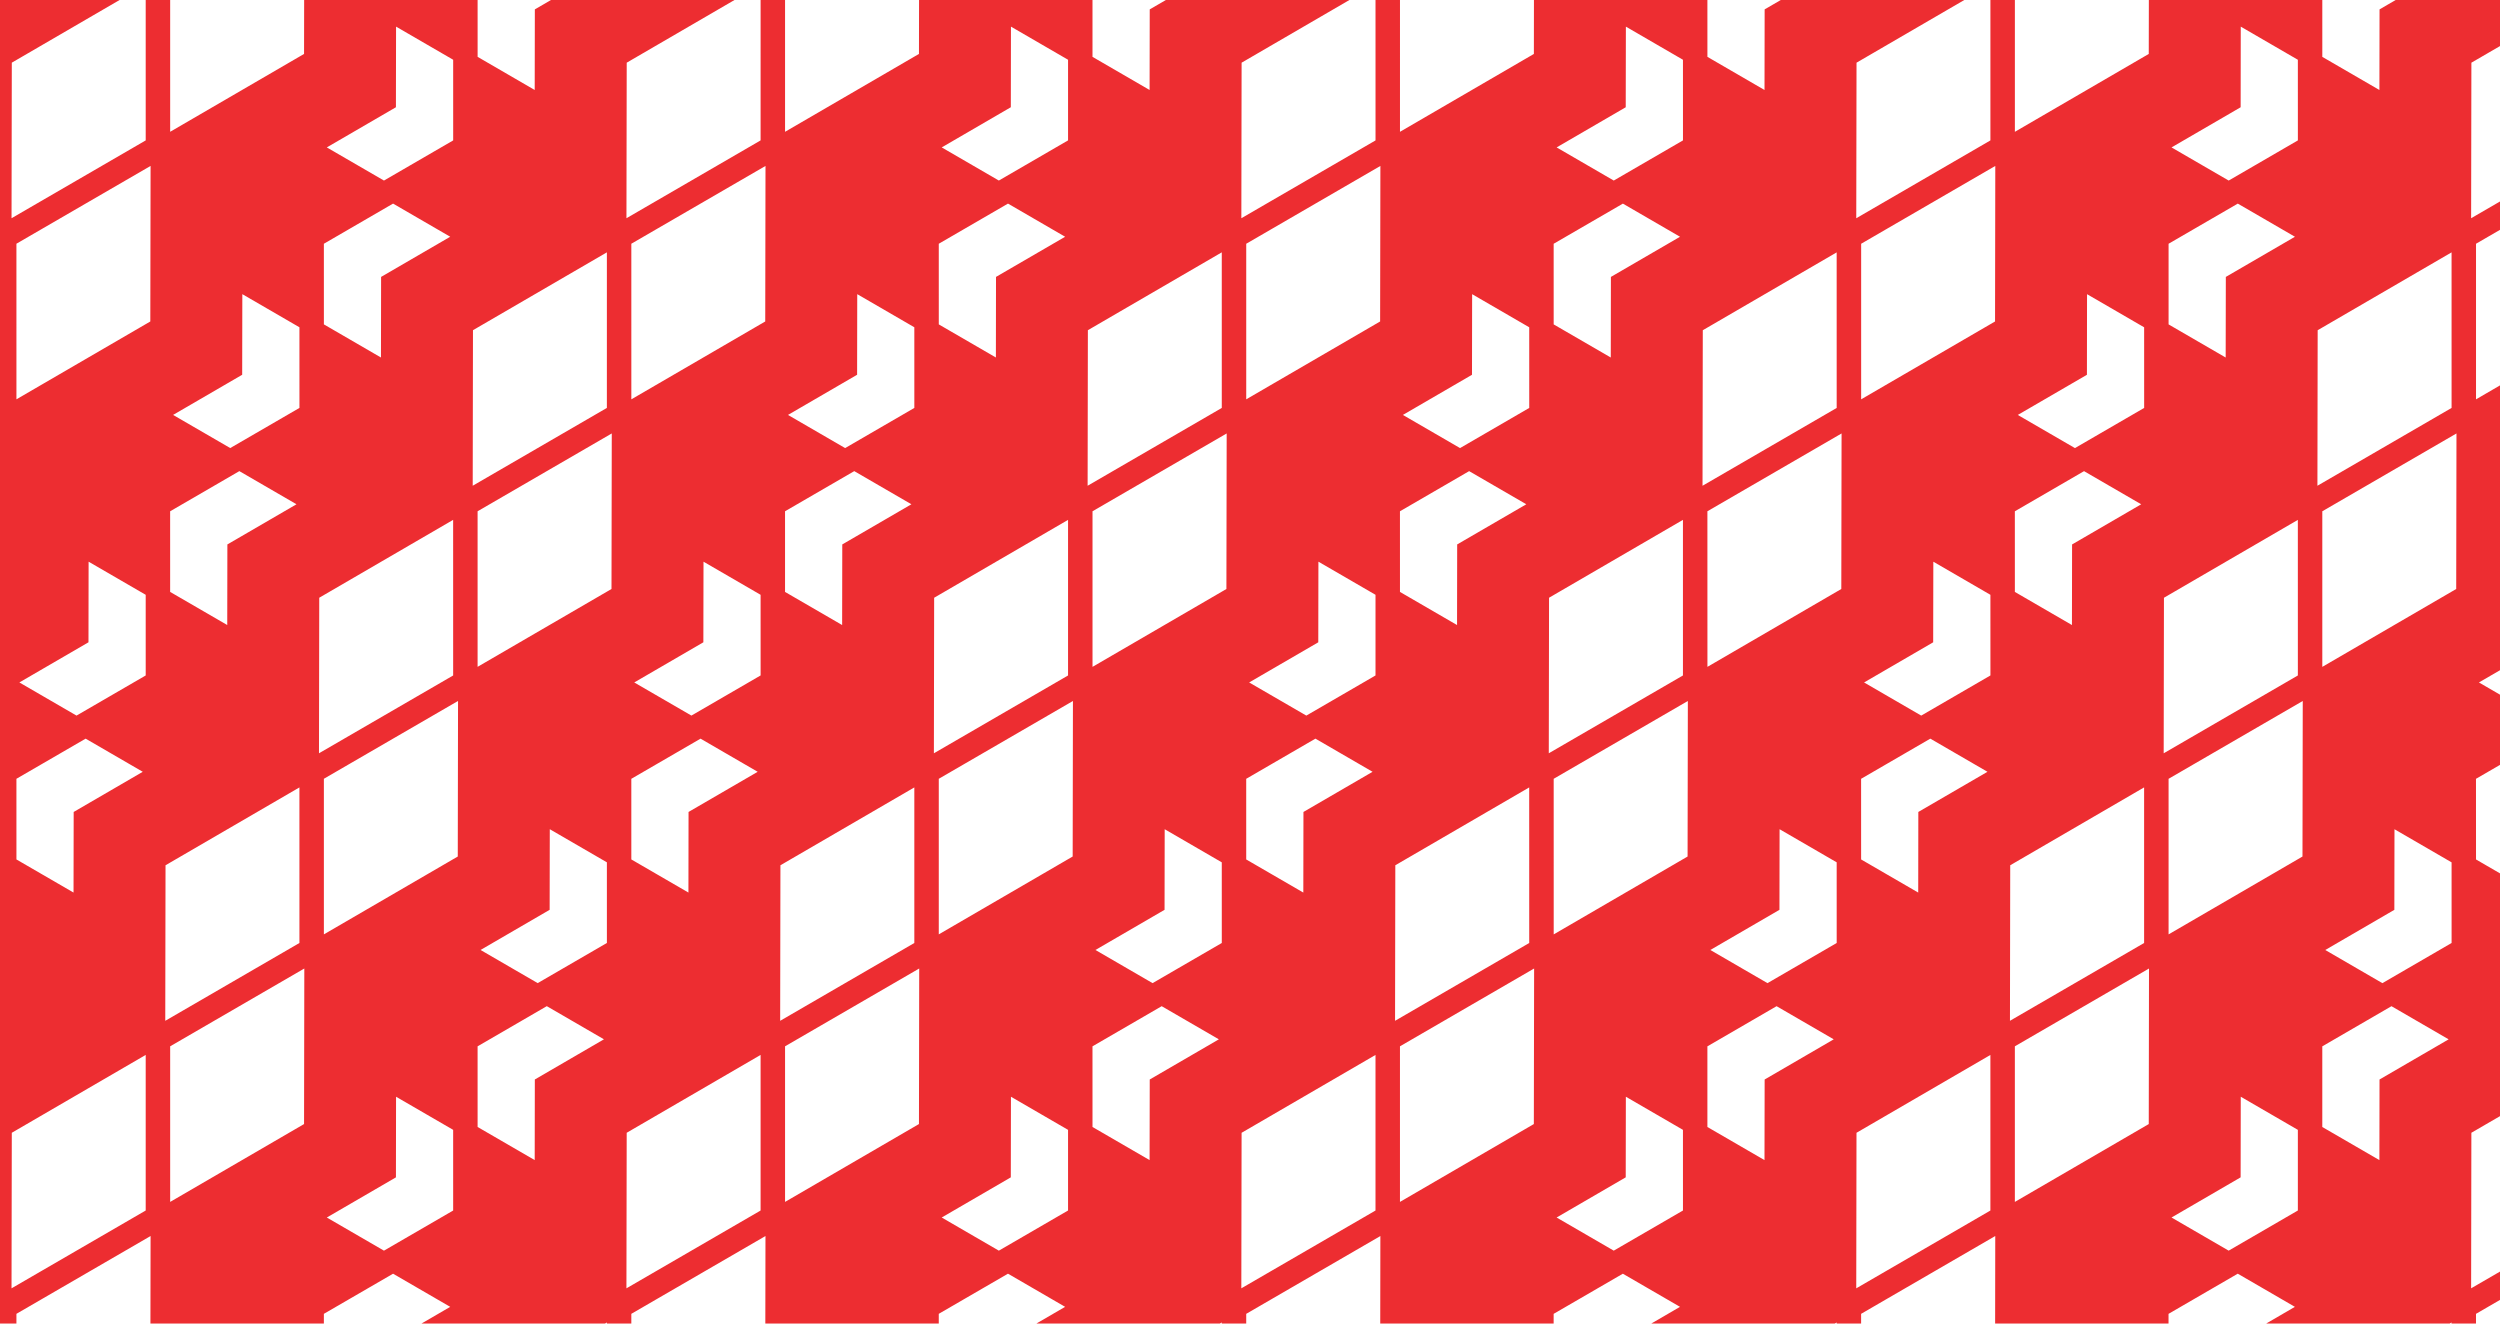 <?xml version="1.0" encoding="utf-8"?>
<!-- Generator: Adobe Illustrator 16.0.0, SVG Export Plug-In . SVG Version: 6.00 Build 0)  -->
<!DOCTYPE svg PUBLIC "-//W3C//DTD SVG 1.1//EN" "http://www.w3.org/Graphics/SVG/1.1/DTD/svg11.dtd">
<svg version="1.1" id="Layer_1" xmlns="http://www.w3.org/2000/svg" xmlns:xlink="http://www.w3.org/1999/xlink" x="0px" y="0px"
	 width="244.8px" height="129.6px" viewBox="0 0 244.8 129.6" enable-background="new 0 0 244.8 129.6"
	 xml:space="preserve">
<path fill="#ED2D31" d="M245.05,4.365V-0.25h-10.034l-2.011,1.169l-0.013,7.894l-5.591-3.244L227.4-0.25
	h-0.945h-0.502h-15.537l-0.01,5.532l-13.109,7.625V-0.25h-0.949h-0.5h-0.947v13.999l-13.136,7.621
	l0.026-15.232L192.775-0.25h-17.968l-2.013,1.169l-0.013,7.893l-5.591-3.244L167.189-0.25h-0.945h-0.5
	h-15.539l-0.008,5.532l-13.111,7.625V-0.25h-0.949h-0.5h-0.947l0.002,13.999l-13.139,7.62l0.025-15.231
	L132.564-0.25h-17.971l-2.012,1.169l-0.013,7.893l-5.591-3.244V-0.25h-0.945h-0.501H89.994l-0.009,5.531
	l-13.112,7.625L76.873-0.25h-0.947h-0.5h-0.948l-0.001,13.998L61.342,21.369l0.026-15.231L72.352-0.25
	H54.382l-2.01,1.169L52.358,8.812l-5.59-3.245L46.767-0.25h-0.945H45.321H29.783l-0.01,5.531
	L16.663,12.905V-0.25h-0.949h-0.499h-0.948l0.001,13.998L1.13,21.369L1.156,6.137L12.139-0.25H-0.25
	v22.75v0.578v17.654v0.578v33.58v0.58V93.125v0.576v33.585v0.578v1.985h0.411h0.499H1.608v-1.199
	l13.137-7.619l-0.015,8.818h15.536v0.001h1.447v-1.2l6.776-3.929l5.596,3.245l-3.241,1.884H58.812
	l0.612-0.355v0.355h0.948h0.5h0.948v-1.2l13.136-7.618l-0.015,8.818h15.537H90.979h0.945v-1.2
	l6.777-3.931l5.595,3.247l-3.241,1.884h17.967l0.612-0.356v0.356h0.948h0.5h0.948v-1.199l13.136-7.618
	l-0.013,8.817h15.535h0.502h0.943v-1.198l6.777-3.93l5.596,3.244l-3.237,1.884h17.967l0.61-0.355
	v0.355h0.947h0.5h0.947v-1.199l13.136-7.62l-0.013,8.819h15.535h0.5h0.945v-1.197l6.779-3.933
	l5.594,3.247l-3.238,1.883h17.968l0.608-0.354v0.354h0.949h0.5h0.947v-1.199l2.596-1.507v-1.095
	l0.002-0.001v-1.678l-3.075,1.783l0.024-15.231l3.051-1.773V94.943l-0.002-0.001v-9.278l-2.594-1.506
	l-0.004-7.897l2.598-1.507v-1.098l0.002-0.001v-5.488l-2.311-1.341l2.311-1.342V43.128v-0.577v-4.958
	l-2.596,1.51V23.867l2.596-1.506v-1.099v-0.579v-1.098l-3.075,1.784l0.026-15.23L245.05,4.365z
	 M152.425,14.434l6.766-3.932l0.015-7.894l5.589,3.244l0.002,7.896l-6.777,3.932L152.425,14.434z
	 M212.636,14.435l6.768-3.933l0.011-7.894l5.591,3.244l0.002,7.896l-6.775,3.932L212.636,14.435z
	 M227.4,65.3V50.064l13.138-7.621l-0.026,15.231L227.4,65.3z M14.267,103.297v15.236l-13.138,7.62
	l0.026-15.232L14.267,103.297z M233.003,105.704l-0.013,7.894l-5.591-3.243v-7.898l6.775-3.931
	l5.596,3.246L233.003,105.704z M8.664,62.893L8.676,55l5.591,3.243l0.001,7.897L7.492,70.071
	L1.897,66.825L8.664,62.893z M16.948,40.629l6.767-3.932l0.014-7.893l5.591,3.243l0.002,7.896
	l-6.777,3.931L16.948,40.629z M240.06,92.337l-6.777,3.933l-5.594-3.246l6.766-3.934l0.013-7.891
	l5.591,3.242L240.06,92.337z M121.551,126.153l0.026-15.23l13.112-7.624v15.235L121.551,126.153z
	 M119.349,101.771l-6.767,3.933l-0.014,7.893l-5.59-3.243l-0.002-7.897l6.777-3.931L119.349,101.771z
	 M1.608,76.259l6.777-3.93l5.594,3.245l-6.765,3.933l-0.014,7.893l-5.591-3.243L1.608,76.259z
	 M16.183,99.958l0.026-15.232l13.11-7.623l0.001,15.234L16.183,99.958z M83.928,36.696l0.013-7.892
	l5.59,3.243l0.001,7.897l-6.777,3.932l-5.595-3.246L83.928,36.696z M106.5,47.565l0.025-15.232
	l13.111-7.624l0.001,15.236L106.5,47.565z M122.031,39.102V23.868l13.137-7.62l-0.026,15.23
	L122.031,39.102z M195.379,16.248L195.355,31.479l-13.111,7.623V23.868L195.379,16.248z M197.582,40.631
	l6.77-3.933l0.011-7.893l5.591,3.244l0.002,7.895l-6.777,3.932L197.582,40.631z M211.868,73.763
	l0.026-15.232l13.111-7.624l0.002,15.234L211.868,73.763z M212.347,91.495V76.26l13.138-7.62
	l-0.026,15.232L212.347,91.495z M164.796,118.533l-6.777,3.931l-5.596-3.245l6.768-3.934l0.013-7.893
	l5.591,3.243L164.796,118.533z M150.221,94.835l-0.028,15.232l-13.109,7.624v-15.236L150.221,94.835z
	 M90.009,94.835l-0.025,15.231l-13.111,7.624V102.454L90.009,94.835z M74.477,103.298v15.236
	l-13.137,7.619l0.026-15.232L74.477,103.298z M53.542,98.523l5.596,3.246l-6.767,3.934l-0.013,7.893
	l-5.591-3.242l-0.001-7.898L53.542,98.523z M44.374,118.534l-6.776,3.93l-5.596-3.245l6.768-3.933
	l0.012-7.894l5.591,3.242L44.374,118.534z M29.799,94.835l-0.026,15.232l-13.11,7.624v-15.237
	L29.799,94.835z M31.713,23.868l6.776-3.932l5.596,3.246l-6.768,3.933l-0.013,7.893l-5.589-3.244
	L31.713,23.868z M46.288,47.564l0.026-15.231l13.112-7.624l-0.001,15.235L46.288,47.564z M166.711,47.566
	l0.026-15.23l13.109-7.624l0.002,15.234L166.711,47.566z M44.373,66.142l-13.138,7.619l0.026-15.231
	l13.11-7.625L44.373,66.142z M149.742,92.338l-13.138,7.619l0.026-15.231l13.109-7.623L149.742,92.338z
	 M76.394,99.958l0.026-15.232l13.111-7.623v15.234L76.394,99.958z M74.192,75.574l-6.769,3.933
	l-0.012,7.893l-5.591-3.243l-0.001-7.896l6.778-3.932L74.192,75.574z M62.106,66.826l6.767-3.933
	l0.014-7.893l5.59,3.243l0.002,7.896l-6.777,3.931L62.106,66.826z M76.871,50.063l6.777-3.931
	l5.596,3.246l-6.768,3.932l-0.014,7.894l-5.591-3.243L76.871,50.063z M104.583,50.906V66.142
	l-13.137,7.62l0.026-15.231L104.583,50.906z M119.638,92.337l-6.778,3.931l-5.595-3.246l6.768-3.933
	l0.013-7.892l5.59,3.243L119.638,92.337z M105.062,68.64l-0.026,15.23l-13.111,7.624V76.259
	L105.062,68.64z M46.766,65.297V50.063l13.138-7.621l-0.026,15.231L46.766,65.297z M53.821,89.089
	l0.014-7.893l5.591,3.243l0.001,7.896l-6.777,3.932l-5.594-3.246L53.821,89.089z M31.714,76.257
	l13.137-7.619l-0.026,15.233l-13.11,7.623L31.714,76.257z M128.806,72.328l5.596,3.246l-6.768,3.933
	l-0.013,7.894l-5.591-3.243l-0.001-7.898L128.806,72.328z M167.189,50.063l13.138-7.62l-0.026,15.231
	l-13.109,7.624L167.189,50.063z M182.531,66.826l6.766-3.932l0.015-7.892l5.589,3.242l0.002,7.896
	l-6.777,3.932L182.531,66.826z M151.657,73.761l0.026-15.231l13.111-7.625v15.237L151.657,73.761z
	 M179.849,92.337l-6.777,3.932l-5.596-3.247l6.768-3.933l0.013-7.893l5.591,3.243L179.849,92.337z
	 M165.274,68.64l-0.026,15.231l-13.109,7.624l-0.002-15.236L165.274,68.64z M189.017,72.328
	l5.596,3.246l-6.77,3.933l-0.011,7.894l-5.591-3.243l-0.002-7.898L189.017,72.328z M209.951,77.101
	v15.236l-13.136,7.619l0.026-15.23L209.951,77.101z M149.455,49.378l-6.768,3.932l-0.013,7.894
	l-5.589-3.243l-0.002-7.897l6.775-3.931L149.455,49.378z M122.317,66.826l6.769-3.932l0.013-7.894
	l5.591,3.243v7.898l-6.775,3.931L122.317,66.826z M106.979,65.299V50.063l13.137-7.62l-0.026,15.231
	L106.979,65.299z M157.74,27.115l-0.013,7.893l-5.591-3.243l-0.002-7.896l6.779-3.931l5.594,3.245
	L157.74,27.115z M29.032,49.378l-6.767,3.933l-0.013,7.892l-5.591-3.243l-0.001-7.895l6.777-3.933
	L29.032,49.378z M104.584,118.532l-6.777,3.932l-5.595-3.246l6.766-3.932l0.014-7.894l5.591,3.243
	L104.584,118.532z M202.898,53.312l-0.013,7.892l-5.589-3.243l-0.002-7.896l6.775-3.931l5.596,3.245
	L202.898,53.312z M144.138,36.698l0.013-7.893l5.591,3.244l0.002,7.895l-6.777,3.932l-5.596-3.246
	L144.138,36.698z M97.529,27.114l-0.012,7.893l-5.591-3.243l-0.001-7.896l6.777-3.932l5.595,3.247
	L97.529,27.114z M61.82,23.866l13.138-7.618l-0.026,15.23L61.821,39.103L61.82,23.866z
	 M172.794,105.705l-0.015,7.892l-5.591-3.242v-7.898l6.775-3.932l5.596,3.246L172.794,105.705z
	 M181.764,126.154l0.024-15.232l13.111-7.622v15.235L181.764,126.154z M210.43,94.837l-0.024,15.231
	l-13.111,7.623v-15.237L210.43,94.837z M219.402,115.286l0.013-7.894l5.591,3.243v7.898l-6.775,3.931
	l-5.596-3.245L219.402,115.286z M217.953,27.115l-0.015,7.894l-5.591-3.244v-7.897l6.777-3.931
	l5.596,3.246L217.953,27.115z M1.608,23.865l13.137-7.618l-0.026,15.231L1.609,39.101L1.608,23.865z
	 M226.922,47.565l0.024-15.23l13.111-7.624l0.002,15.234L226.922,47.565z M92.213,14.434L98.98,10.5
	l0.013-7.893l5.591,3.244v7.896l-6.776,3.932L92.213,14.434z M32.001,14.434l6.767-3.933l0.014-7.894
	l5.592,3.244l0.001,7.897l-6.778,3.932L32.001,14.434z"/>
</svg>
